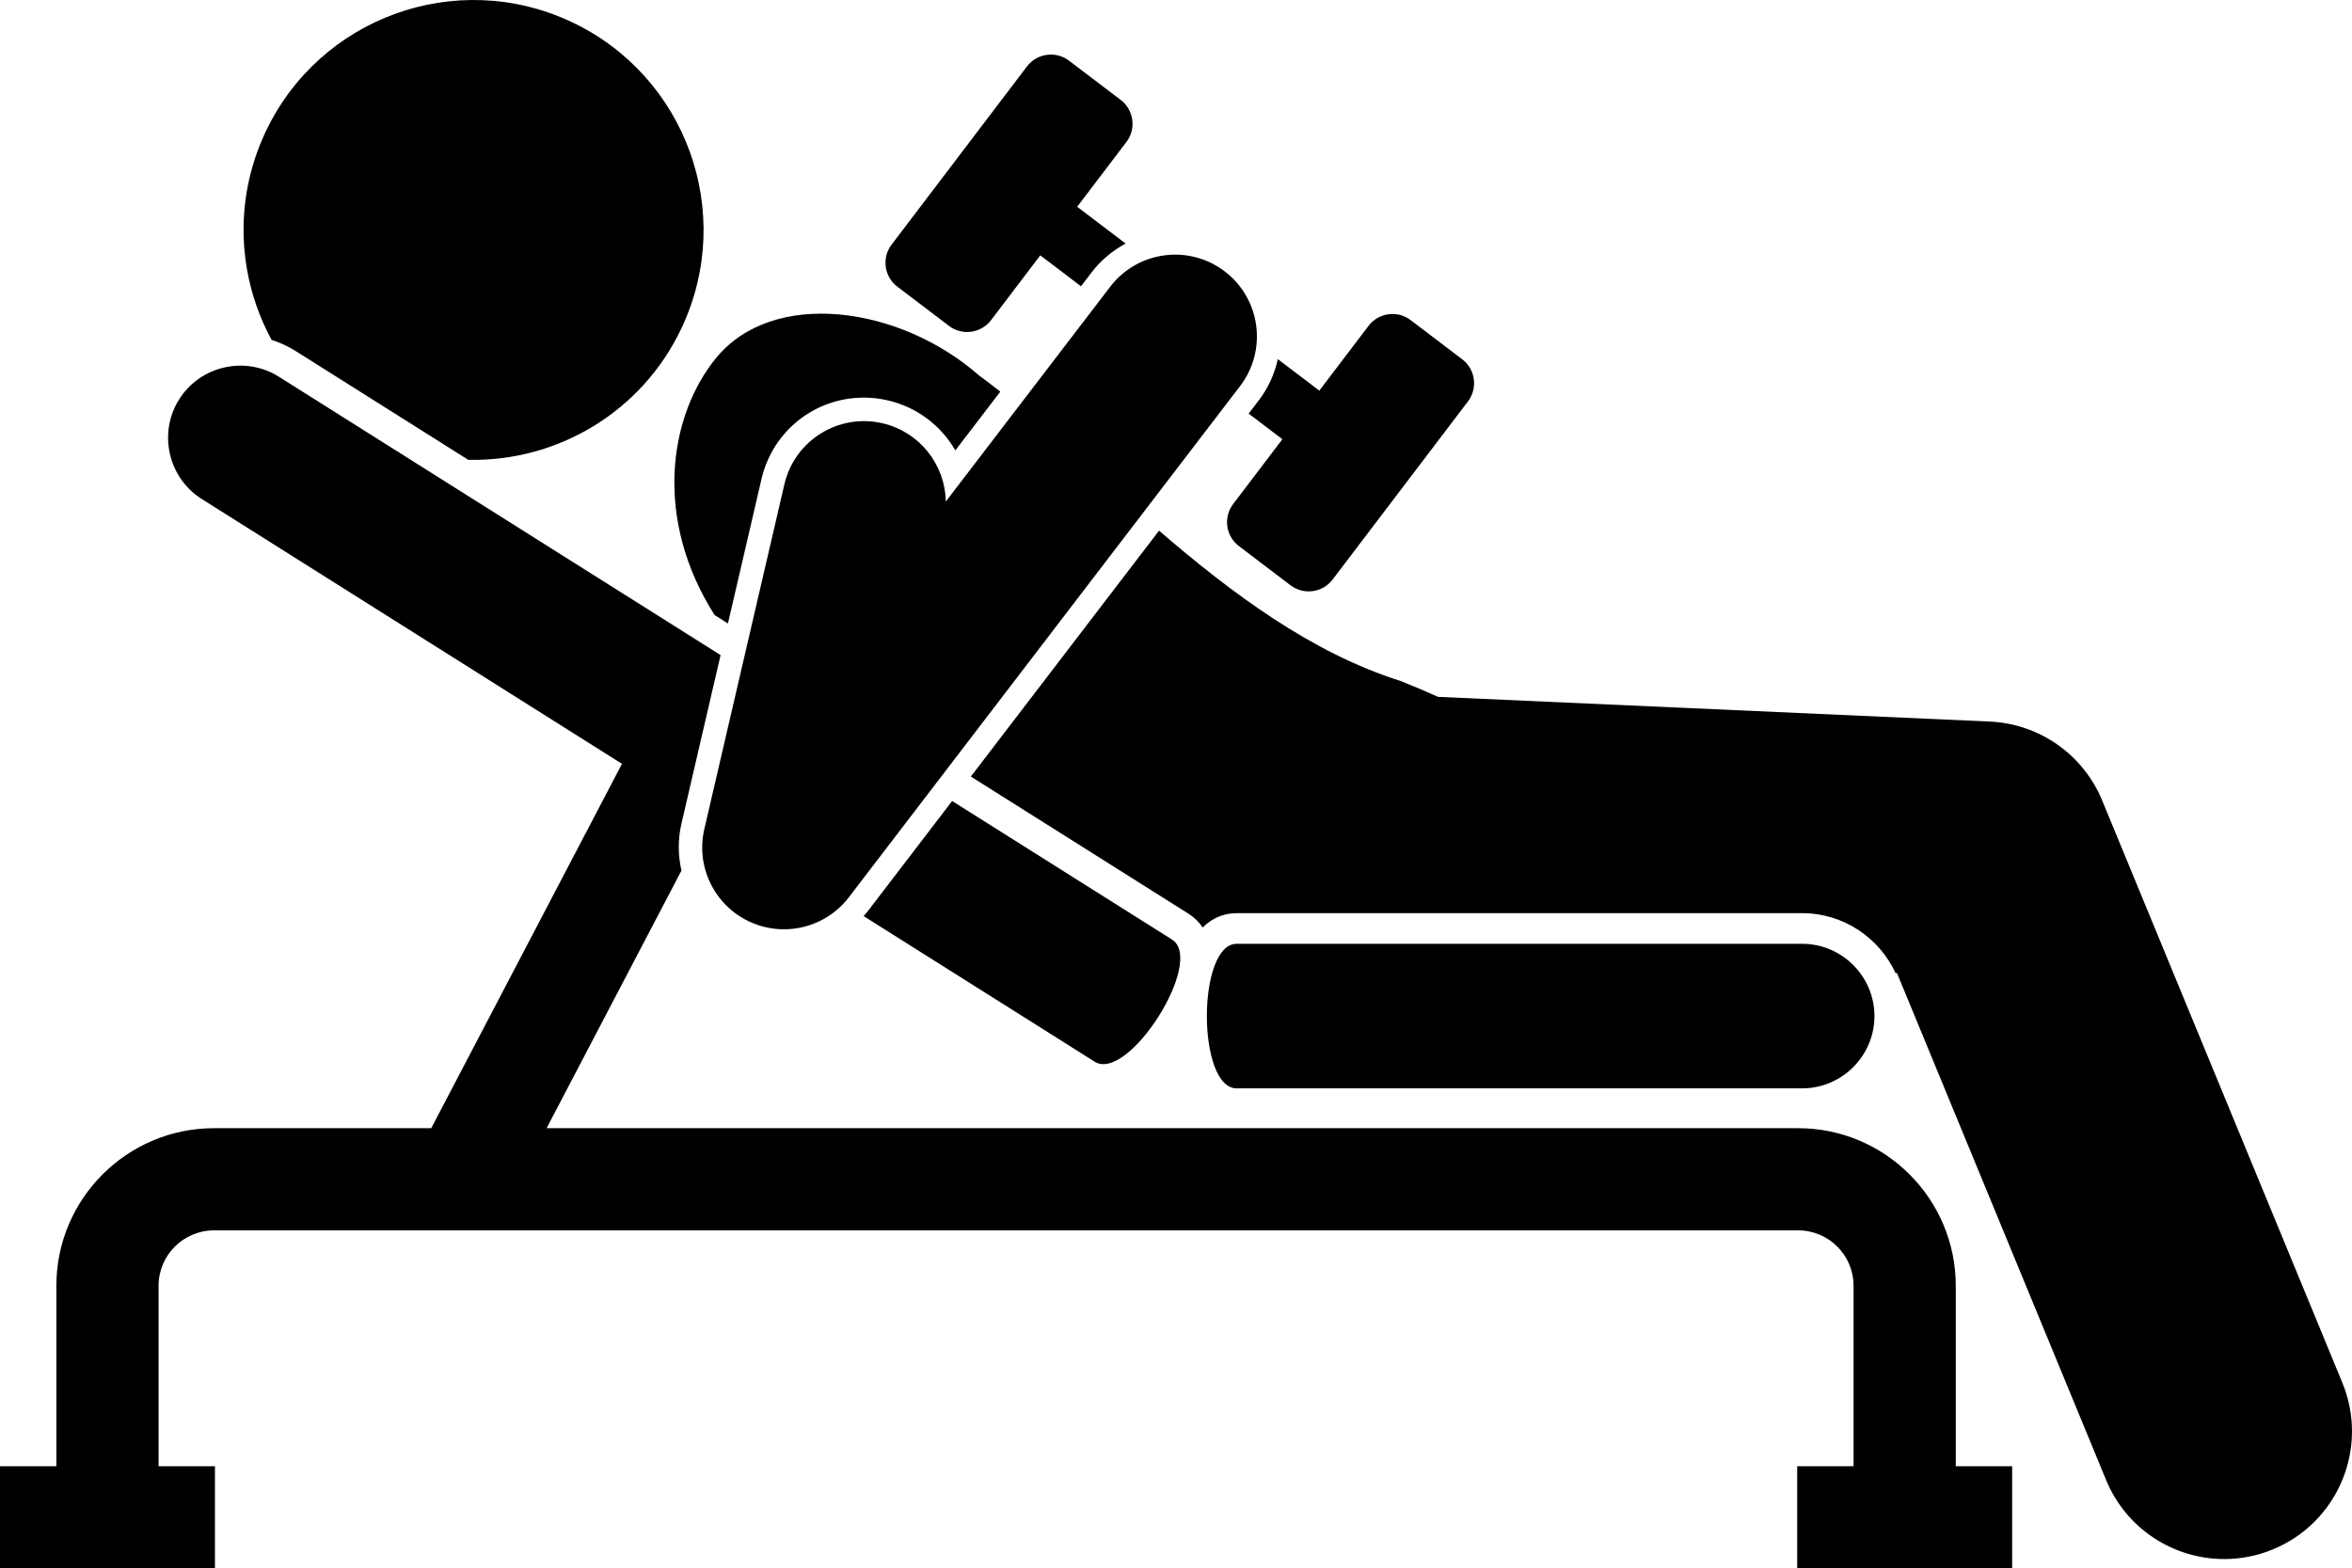 <?xml version="1.0" encoding="utf-8"?>
<!-- Generator: Adobe Illustrator 24.1.1, SVG Export Plug-In . SVG Version: 6.00 Build 0)  -->
<svg version="1.1" id="Layer_1" xmlns="http://www.w3.org/2000/svg" x="0px"
     y="0px"
     viewBox="0 0 230.124 153.489" enable-background="new 0 0 230.124 153.489" xml:space="preserve">
<g>
	<path d="M66.704,32.062c5.278-11.251,0.436-24.648-10.814-29.926C44.64-3.142,31.242,1.698,25.964,12.95
		c-3.16,6.737-2.689,14.243,0.612,20.316c0.801,0.256,1.585,0.605,2.329,1.075l16.909,10.658
		C54.45,45.194,62.8,40.384,66.704,32.062z"/>
    <path d="M70.043,35.058c-4.613,5.669-6.116,15.717-0.124,25.134l1.304,0.822l3.281-14.129
		c1.09-4.694,5.211-7.973,10.021-7.973c0.784,0,1.572,0.091,2.343,0.27c2.866,0.665,5.217,2.481,6.604,4.896
		l4.398-5.748c-0.708-0.562-1.41-1.101-2.106-1.611C87.972,29.895,75.594,28.235,70.043,35.058z"/>
    <path d="M116.277,89.412c0.579,0.367,1.044,0.823,1.395,1.357c0.909-0.909,2.028-1.406,3.327-1.406h55.326
		c4.05,0,7.54,2.408,9.139,5.862l0.142,0.006l20.458,49.603c1.989,4.823,6.648,7.738,11.56,7.738
		c1.588,0,3.202-0.305,4.761-0.948c6.383-2.632,9.422-9.939,6.79-16.321l-23.495-56.969
		c-1.853-4.493-6.142-7.504-10.997-7.722l-53.987-2.417c-1.095-0.499-2.303-1.012-3.646-1.548
		c-8.726-2.751-16.531-8.582-23.648-14.716L94.99,75.994L116.277,89.412z"/>
    <path d="M121,106.51h55.326c3.89,0,7.074-3.183,7.074-7.074c0-3.891-3.183-7.074-7.074-7.074H121
		C117.109,92.362,117.109,106.51,121,106.51z"/>
    <path d="M84.885,89.2c-0.121,0.158-0.259,0.3-0.388,0.45l22.603,14.246c3.286,2.082,10.858-9.868,7.572-11.95
		L93.159,78.387L84.885,89.2z"/>
    <path d="M66.672,80.612l3.832-16.504L27.299,36.876c-3.287-2.082-7.679-1.097-9.761,2.189l0,0
		c-2.082,3.286-1.097,7.679,2.189,9.761l41.127,25.923l-1.395,2.667l-17.266,32.99H20.936
		c-8.503,0-15.421,6.918-15.421,15.421v17.663H0v10h21.031v-10h-5.516v-17.663c0-2.989,2.432-5.421,5.421-5.421h155
		c2.989,0,5.421,2.432,5.421,5.421v17.663h-5.516v10h21.032v-10h-5.517v-17.663c0-8.503-6.918-15.421-15.421-15.421
		H53.48l13.194-25.21C66.337,83.717,66.314,82.154,66.672,80.612z"/>
    <path d="M110.136,23.836l-4.742-3.602l4.821-6.346c0.975-1.284,0.722-3.132-0.561-4.107l-5.062-3.846
		c-1.284-0.975-3.131-0.723-4.107,0.561L87.232,23.943c-0.975,1.284-0.723,3.132,0.561,4.107l5.062,3.846
		c1.283,0.975,3.131,0.723,4.107-0.561l4.821-6.346l3.982,3.025l1.034-1.352
		C107.714,25.465,108.857,24.519,110.136,23.836z"/>
    <path d="M122.168,40.475l3.302,2.508l-4.82,6.346c-0.975,1.284-0.723,3.132,0.561,4.107l5.062,3.845
		c1.284,0.975,3.132,0.723,4.108-0.561l13.253-17.446c0.975-1.284,0.723-3.132-0.561-4.107l-5.061-3.845
		c-1.284-0.975-3.132-0.723-4.108,0.561l-4.82,6.345l-4.059-3.083c-0.313,1.423-0.922,2.803-1.864,4.035
		L122.168,40.475z"/>
    <path d="M86.346,41.422c-4.309-1.002-8.604,1.679-9.602,5.983l-7.831,33.727c-0.852,3.67,0.973,7.439,4.381,9.045
		c1.095,0.517,2.258,0.765,3.408,0.765c2.431,0,4.804-1.108,6.357-3.139l38.273-50.021
		c2.685-3.509,2.017-8.53-1.492-11.215c-3.511-2.685-8.529-2.017-11.215,1.492L92.537,49.085
		C92.482,45.497,89.999,42.271,86.346,41.422z"/>
</g>
</svg>
